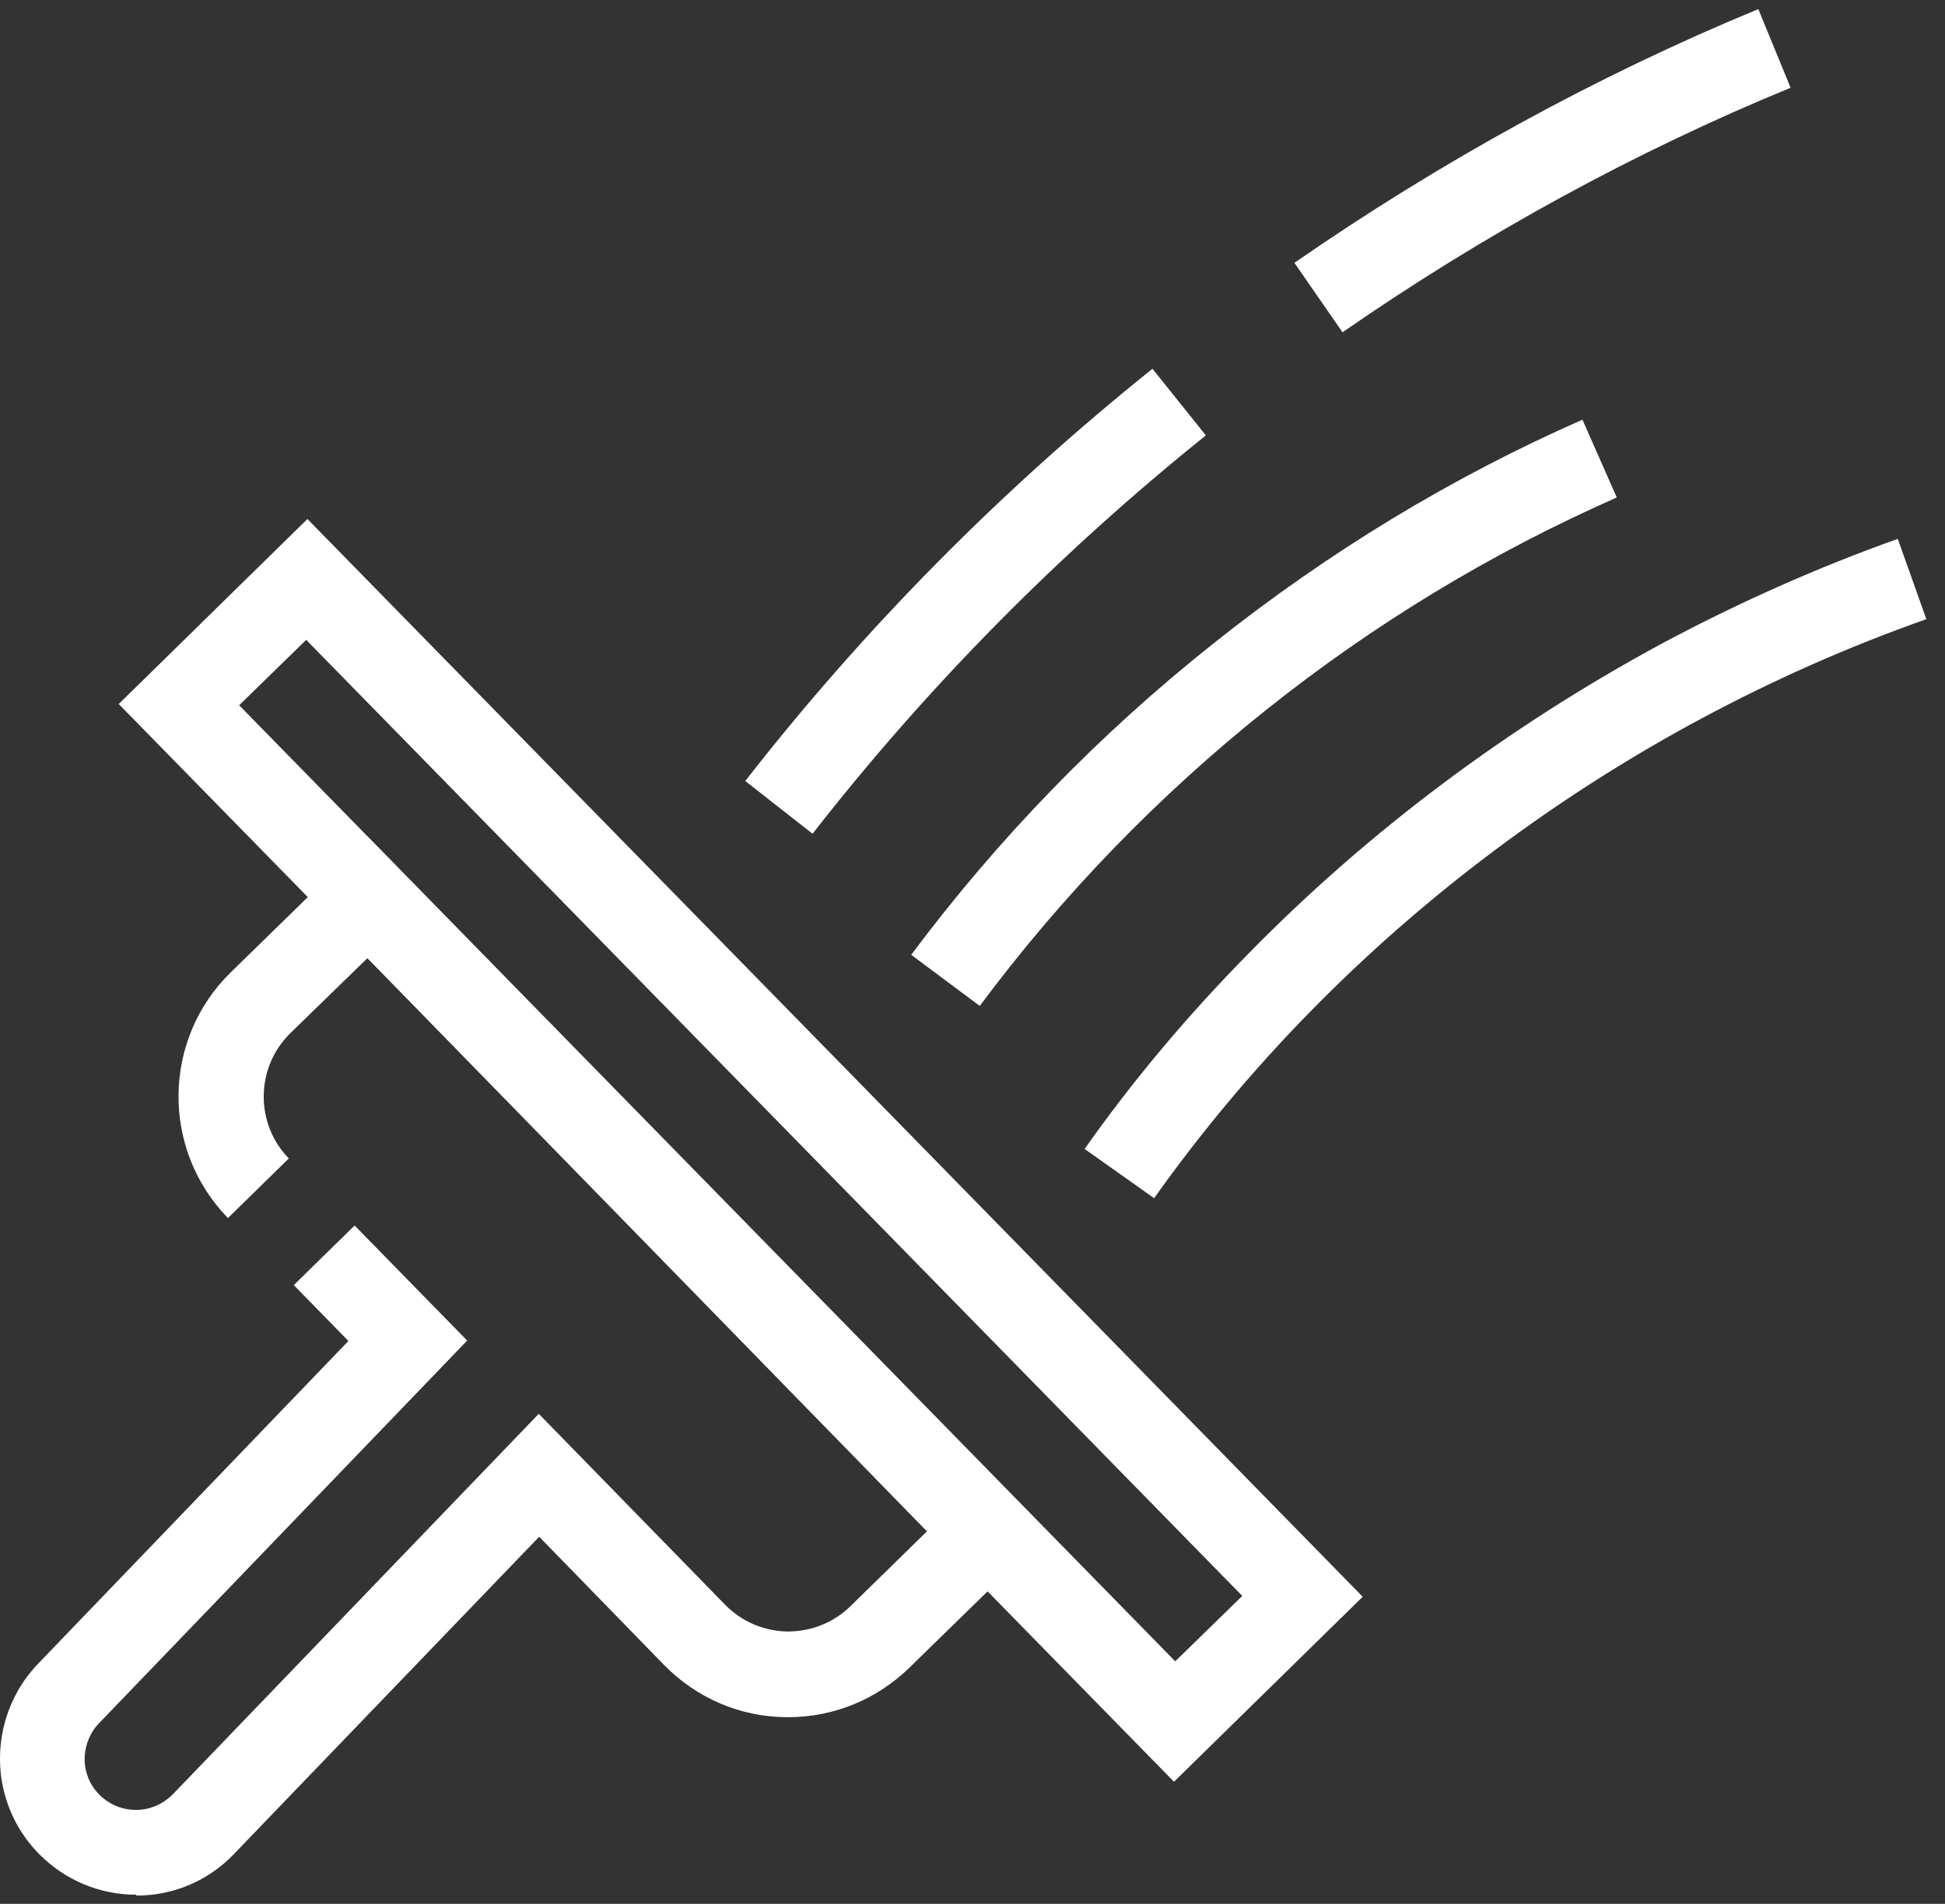 <svg width="47" height="46" viewBox="0 0 47 46" fill="none" xmlns="http://www.w3.org/2000/svg">
<rect x="0" y="0" width="47" height="46" fill="#333333" stroke="none"/>
<path d="M3.299 45.78C2.409 45.78 1.569 45.43 0.939 44.79C0.439 44.28 0.129 43.64 0.029 42.94C-0.061 42.25 0.059 41.56 0.379 40.95C0.519 40.68 0.699 40.43 0.909 40.21L8.419 32.4L7.099 31.05L8.569 29.61L11.289 32.39L2.389 41.64C2.309 41.72 2.239 41.82 2.189 41.92C1.939 42.4 2.019 42.98 2.399 43.36C2.639 43.6 2.949 43.73 3.289 43.73C3.629 43.73 3.939 43.59 4.179 43.35L13.019 34.16L17.519 38.77C17.919 39.18 18.459 39.41 19.029 39.42C19.599 39.42 20.139 39.21 20.549 38.81L22.399 37L8.879 23.15L7.019 24.96C6.169 25.79 6.159 27.15 6.979 27.99L5.509 29.43C3.889 27.77 3.919 25.11 5.579 23.49L8.909 20.24L25.309 37.04L21.979 40.29C21.189 41.06 20.149 41.49 19.049 41.49C19.029 41.49 19.019 41.49 18.999 41.49C17.879 41.48 16.829 41.03 16.039 40.22L13.029 37.13L5.659 44.79C5.039 45.44 4.199 45.8 3.299 45.8C3.299 45.8 3.299 45.8 3.289 45.8L3.299 45.78Z" fill="white"/>
<path d="M28.369 43.05L2.869 17.01L7.429 12.54L32.929 38.58L28.369 43.05ZM5.779 17.04L28.399 40.14L30.019 38.56L7.399 15.46L5.779 17.04Z" fill="white"/>
<path d="M32.449 8.04L31.279 6.35C34.819 3.9 38.589 1.83 42.489 0.22L43.269 2.12C39.499 3.67 35.859 5.66 32.439 8.03L32.449 8.04ZM19.629 20.14L18.009 18.87C20.869 15.2 24.179 11.85 27.849 8.91L29.139 10.52C25.599 13.36 22.399 16.6 19.639 20.14H19.629ZM23.669 24.3L22.019 23.07C24.109 20.27 26.559 17.74 29.319 15.55C32.079 13.35 35.079 11.53 38.239 10.14L39.069 12.02C33.009 14.69 27.679 18.93 23.679 24.3H23.669ZM27.889 28.95L26.209 27.76C27.379 26.1 28.719 24.51 30.179 23.03C31.619 21.56 33.199 20.18 34.869 18.93C36.539 17.68 38.309 16.55 40.139 15.56C41.989 14.57 43.919 13.71 45.859 13.02L46.549 14.96C39.039 17.61 32.409 22.58 27.889 28.95Z" fill="white"/>
</svg>
